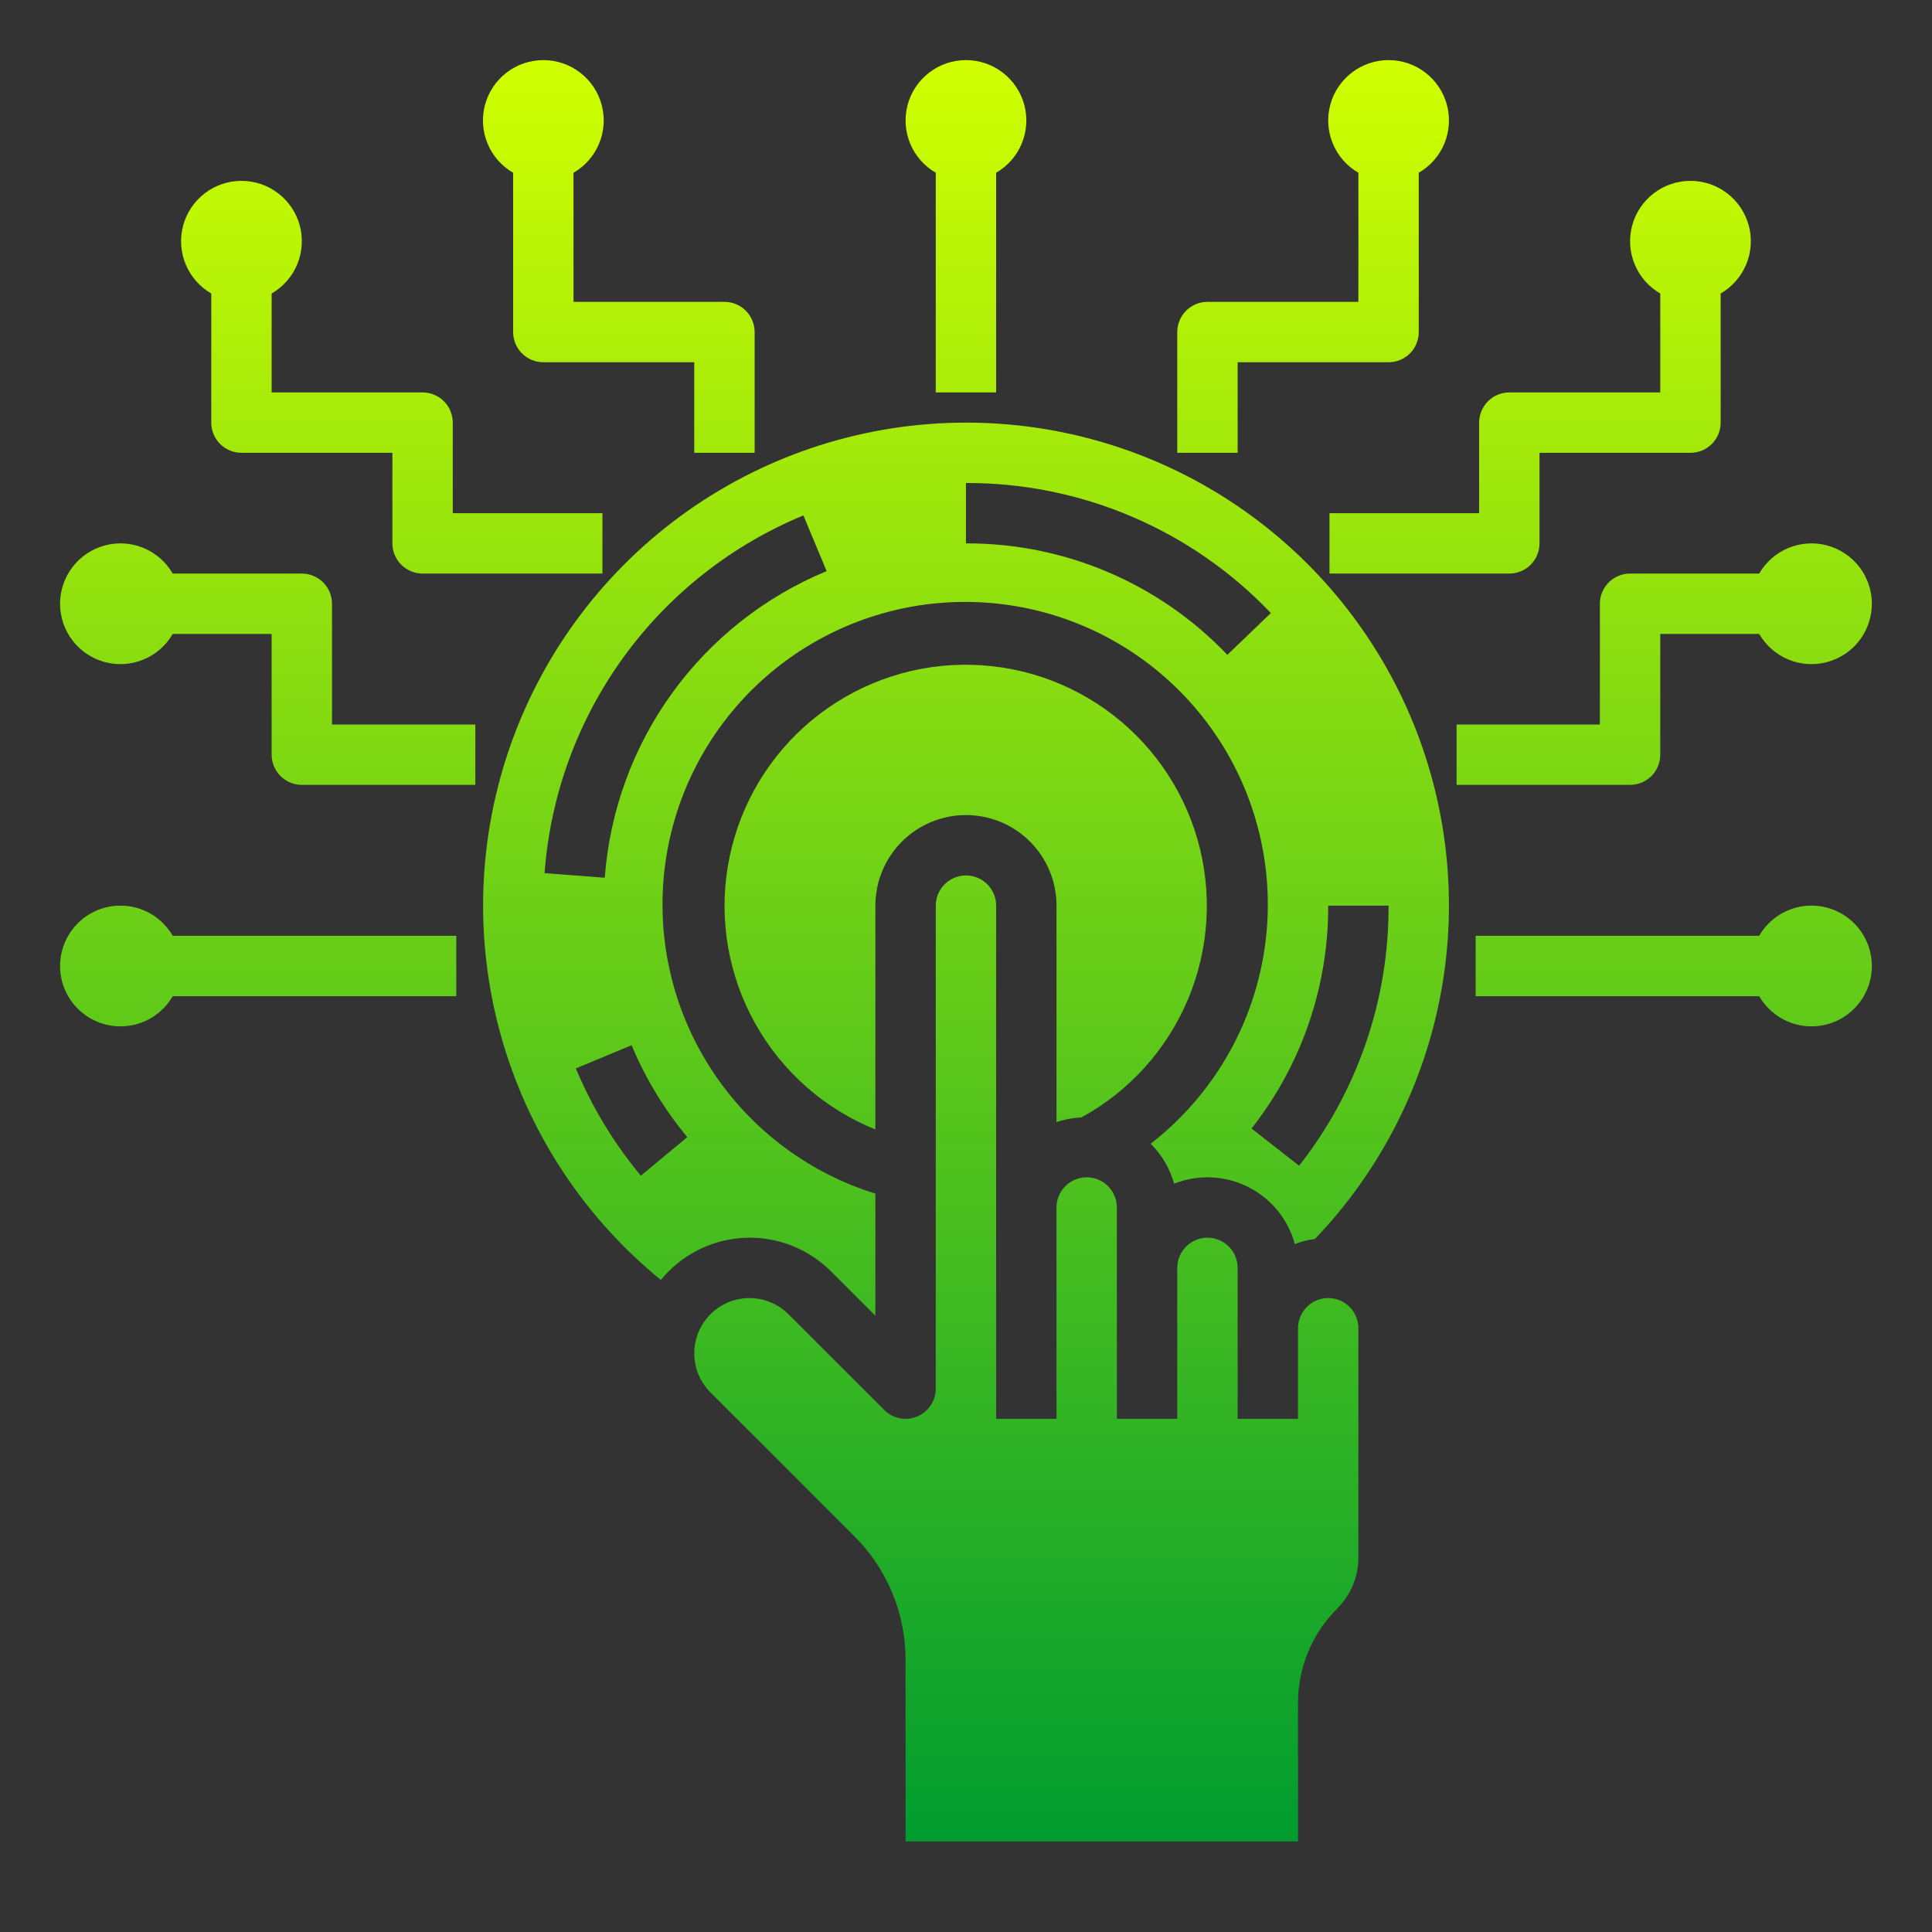 <svg width="72" height="72" viewBox="0 0 72 72" fill="none" xmlns="http://www.w3.org/2000/svg">
<rect x="0" y="0" width="72" height="72" fill="#333333" stroke="none"/>
<path d="M34.873 6.438V14.625H37.123V6.438C37.552 6.191 37.888 5.808 38.077 5.351C38.267 4.893 38.3 4.386 38.172 3.907C38.044 3.429 37.761 3.006 37.368 2.705C36.975 2.403 36.494 2.24 35.998 2.24C35.503 2.24 35.022 2.403 34.629 2.705C34.236 3.006 33.953 3.429 33.825 3.907C33.697 4.386 33.73 4.893 33.92 5.351C34.109 5.808 34.444 6.191 34.873 6.438Z" fill="url(#paint0_linear_57709_10301)"/>
<path d="M67.499 33.75C67.105 33.751 66.719 33.856 66.379 34.053C66.038 34.251 65.756 34.534 65.56 34.875H54.993V37.125H65.56C65.758 37.467 66.042 37.752 66.385 37.949C66.727 38.147 67.116 38.25 67.511 38.25C67.907 38.249 68.295 38.145 68.637 37.947C68.979 37.748 69.263 37.463 69.46 37.12C69.657 36.778 69.76 36.389 69.759 35.994C69.757 35.598 69.652 35.21 69.453 34.868C69.254 34.527 68.969 34.243 68.626 34.047C68.283 33.851 67.894 33.748 67.499 33.75Z" fill="url(#paint1_linear_57709_10301)"/>
<path d="M46.123 13.5H51.748C52.047 13.5 52.333 13.382 52.544 13.171C52.755 12.96 52.873 12.673 52.873 12.375V6.438C53.302 6.191 53.638 5.808 53.827 5.351C54.017 4.893 54.05 4.386 53.922 3.907C53.794 3.429 53.511 3.006 53.118 2.705C52.725 2.403 52.244 2.24 51.748 2.24C51.253 2.24 50.772 2.403 50.379 2.705C49.986 3.006 49.703 3.429 49.575 3.907C49.447 4.386 49.48 4.893 49.67 5.351C49.859 5.808 50.194 6.191 50.623 6.438V11.25H44.998C44.7 11.25 44.414 11.368 44.203 11.579C43.992 11.79 43.873 12.077 43.873 12.375V16.875H46.123V13.5Z" fill="url(#paint2_linear_57709_10301)"/>
<path d="M61.873 28.125V23.625H65.56C65.808 24.054 66.19 24.389 66.648 24.579C67.105 24.768 67.613 24.802 68.091 24.673C68.569 24.545 68.992 24.263 69.294 23.87C69.595 23.477 69.759 22.995 69.759 22.5C69.759 22.005 69.595 21.523 69.294 21.13C68.992 20.737 68.569 20.455 68.091 20.327C67.613 20.198 67.105 20.232 66.648 20.421C66.19 20.611 65.808 20.946 65.56 21.375H60.748C60.45 21.375 60.164 21.494 59.953 21.704C59.742 21.916 59.623 22.202 59.623 22.5V27H54.283V29.25H60.748C61.047 29.25 61.333 29.131 61.544 28.921C61.755 28.709 61.873 28.423 61.873 28.125Z" fill="url(#paint3_linear_57709_10301)"/>
<path d="M49.546 21.375H56.248C56.547 21.375 56.833 21.256 57.044 21.046C57.255 20.834 57.373 20.548 57.373 20.25V16.875H62.998C63.297 16.875 63.583 16.756 63.794 16.546C64.005 16.334 64.124 16.048 64.124 15.75V10.938C64.552 10.691 64.888 10.308 65.077 9.851C65.267 9.393 65.3 8.886 65.172 8.407C65.044 7.929 64.761 7.506 64.368 7.205C63.975 6.903 63.494 6.74 62.998 6.74C62.503 6.74 62.022 6.903 61.629 7.205C61.236 7.506 60.953 7.929 60.825 8.407C60.697 8.886 60.73 9.393 60.92 9.851C61.109 10.308 61.444 10.691 61.873 10.938V14.625H56.248C55.95 14.625 55.664 14.743 55.453 14.954C55.242 15.165 55.123 15.452 55.123 15.75V19.125H49.546V21.375Z" fill="url(#paint4_linear_57709_10301)"/>
<path d="M4.498 33.75C4.103 33.748 3.714 33.851 3.371 34.047C3.028 34.243 2.742 34.527 2.544 34.868C2.345 35.21 2.239 35.598 2.238 35.994C2.237 36.389 2.34 36.778 2.537 37.12C2.734 37.463 3.018 37.748 3.36 37.947C3.702 38.145 4.09 38.249 4.486 38.25C4.881 38.25 5.27 38.147 5.612 37.949C5.955 37.752 6.239 37.467 6.437 37.125H17.004V34.875H6.437C6.241 34.534 5.958 34.251 5.618 34.053C5.278 33.856 4.892 33.751 4.498 33.75Z" fill="url(#paint5_linear_57709_10301)"/>
<path d="M19.123 6.438V12.375C19.123 12.673 19.242 12.96 19.453 13.171C19.664 13.382 19.95 13.5 20.248 13.5H25.873V16.875H28.123V12.375C28.123 12.077 28.005 11.79 27.794 11.579C27.583 11.368 27.297 11.25 26.998 11.25H21.373V6.438C21.802 6.191 22.138 5.808 22.327 5.351C22.517 4.893 22.55 4.386 22.422 3.907C22.294 3.429 22.011 3.006 21.618 2.705C21.225 2.403 20.744 2.24 20.248 2.24C19.753 2.24 19.272 2.403 18.879 2.705C18.486 3.006 18.203 3.429 18.075 3.907C17.947 4.386 17.98 4.893 18.17 5.351C18.359 5.808 18.695 6.191 19.123 6.438Z" fill="url(#paint6_linear_57709_10301)"/>
<path d="M12.373 22.5C12.373 22.202 12.255 21.916 12.044 21.704C11.833 21.494 11.547 21.375 11.248 21.375H6.437C6.189 20.946 5.807 20.611 5.349 20.421C4.892 20.232 4.384 20.198 3.906 20.327C3.428 20.455 3.005 20.737 2.703 21.13C2.402 21.523 2.238 22.005 2.238 22.5C2.238 22.995 2.402 23.477 2.703 23.87C3.005 24.263 3.428 24.545 3.906 24.673C4.384 24.802 4.892 24.768 5.349 24.579C5.807 24.389 6.189 24.054 6.437 23.625H10.123V28.125C10.123 28.423 10.242 28.709 10.453 28.921C10.664 29.131 10.95 29.25 11.248 29.25H17.714V27H12.373V22.5Z" fill="url(#paint7_linear_57709_10301)"/>
<path d="M7.873 10.938V15.75C7.873 16.048 7.992 16.334 8.203 16.546C8.414 16.756 8.7 16.875 8.998 16.875H14.623V20.25C14.623 20.548 14.742 20.834 14.953 21.046C15.164 21.256 15.45 21.375 15.748 21.375H22.451V19.125H16.873V15.75C16.873 15.452 16.755 15.165 16.544 14.954C16.333 14.743 16.047 14.625 15.748 14.625H10.123V10.938C10.552 10.691 10.888 10.308 11.077 9.851C11.267 9.393 11.3 8.886 11.172 8.407C11.044 7.929 10.761 7.506 10.368 7.205C9.975 6.903 9.494 6.74 8.998 6.74C8.503 6.74 8.022 6.903 7.629 7.205C7.236 7.506 6.953 7.929 6.825 8.407C6.697 8.886 6.73 9.393 6.92 9.851C7.109 10.308 7.445 10.691 7.873 10.938Z" fill="url(#paint8_linear_57709_10301)"/>
<path d="M35.998 15.75C32.283 15.751 28.66 16.901 25.624 19.044C22.589 21.186 20.291 24.215 19.045 27.715C17.8 31.215 17.668 35.015 18.667 38.593C19.667 42.171 21.749 45.352 24.628 47.7C25.007 47.235 25.479 46.856 26.013 46.585C26.548 46.315 27.134 46.16 27.732 46.13C28.331 46.101 28.929 46.197 29.487 46.414C30.046 46.63 30.553 46.962 30.975 47.387L32.623 49.034V44.483C30.212 43.734 28.122 42.198 26.688 40.12C25.253 38.043 24.557 35.544 24.71 33.024C24.864 30.504 25.859 28.109 27.535 26.221C29.212 24.333 31.473 23.063 33.957 22.612C36.441 22.162 39.005 22.558 41.237 23.737C43.469 24.916 45.242 26.811 46.27 29.116C47.298 31.422 47.523 34.006 46.909 36.455C46.295 38.904 44.877 41.075 42.882 42.623C43.298 43.035 43.598 43.549 43.755 44.112C44.197 43.937 44.67 43.858 45.145 43.878C45.619 43.898 46.084 44.019 46.508 44.231C46.933 44.444 47.308 44.743 47.609 45.11C47.91 45.478 48.13 45.904 48.255 46.362C48.497 46.27 48.748 46.206 49.005 46.172C51.442 43.626 53.078 40.419 53.708 36.951C54.338 33.483 53.935 29.906 52.55 26.665C51.164 23.424 48.857 20.662 45.914 18.721C42.971 16.78 39.523 15.747 35.998 15.75ZM25.614 42.377L23.883 43.814C22.881 42.61 22.065 41.263 21.46 39.818L23.537 38.952C24.055 40.19 24.755 41.344 25.614 42.377ZM22.538 32.711L20.295 32.539C20.508 29.642 21.524 26.86 23.227 24.506C24.93 22.152 27.255 20.318 29.94 19.208L30.807 21.284C28.505 22.235 26.512 23.807 25.052 25.825C23.592 27.843 22.721 30.227 22.538 32.711ZM45.74 24.404C44.484 23.085 42.972 22.037 41.297 21.323C39.622 20.608 37.819 20.244 35.998 20.25V18C38.122 17.993 40.225 18.419 42.179 19.252C44.133 20.085 45.896 21.308 47.361 22.846L45.74 24.404ZM51.748 33.75C51.761 37.264 50.586 40.68 48.414 43.443L46.641 42.057C48.503 39.689 49.51 36.762 49.498 33.75H51.748Z" fill="url(#paint9_linear_57709_10301)"/>
<path d="M49.498 48.375C49.2 48.375 48.914 48.493 48.703 48.705C48.492 48.916 48.373 49.202 48.373 49.5V52.875H46.123V47.25C46.123 46.952 46.005 46.666 45.794 46.455C45.583 46.243 45.297 46.125 44.998 46.125C44.7 46.125 44.414 46.243 44.203 46.455C43.992 46.666 43.873 46.952 43.873 47.25V52.875H41.623V45C41.623 44.702 41.505 44.416 41.294 44.205C41.083 43.993 40.797 43.875 40.498 43.875C40.2 43.875 39.914 43.993 39.703 44.205C39.492 44.416 39.373 44.702 39.373 45V52.875H37.123V33.75C37.123 33.452 37.005 33.166 36.794 32.955C36.583 32.743 36.297 32.625 35.998 32.625C35.7 32.625 35.414 32.743 35.203 32.955C34.992 33.166 34.873 33.452 34.873 33.75V51.75C34.873 51.972 34.807 52.19 34.684 52.375C34.56 52.56 34.385 52.704 34.179 52.789C33.973 52.874 33.747 52.897 33.529 52.853C33.311 52.81 33.11 52.703 32.953 52.545L29.385 48.978C29.097 48.69 28.73 48.494 28.331 48.415C27.932 48.335 27.519 48.376 27.143 48.532C26.767 48.688 26.446 48.951 26.22 49.29C25.994 49.628 25.873 50.026 25.873 50.433C25.873 50.703 25.926 50.971 26.029 51.22C26.132 51.47 26.284 51.697 26.475 51.887L31.828 57.239C32.439 57.846 32.923 58.569 33.253 59.364C33.583 60.16 33.751 61.014 33.748 61.875V68.625H48.373V63.466C48.372 62.813 48.499 62.167 48.749 61.564C48.999 60.961 49.365 60.414 49.828 59.953C50.081 59.702 50.282 59.403 50.418 59.074C50.555 58.744 50.625 58.391 50.623 58.034V49.5C50.623 49.202 50.505 48.916 50.294 48.705C50.083 48.493 49.797 48.375 49.498 48.375Z" fill="url(#paint10_linear_57709_10301)"/>
<path d="M40.304 41.642C42.094 40.662 43.497 39.102 44.283 37.218C45.068 35.335 45.189 33.24 44.626 31.278C44.062 29.317 42.848 27.606 41.183 26.426C39.517 25.246 37.5 24.669 35.463 24.788C33.426 24.907 31.49 25.717 29.974 27.083C28.457 28.449 27.451 30.29 27.121 32.304C26.79 34.318 27.155 36.384 28.155 38.163C29.155 39.942 30.731 41.328 32.623 42.092V33.75C32.623 32.855 32.979 31.996 33.612 31.363C34.245 30.731 35.103 30.375 35.998 30.375C36.894 30.375 37.752 30.731 38.385 31.363C39.018 31.996 39.373 32.855 39.373 33.75V41.817C39.674 41.715 39.987 41.657 40.304 41.642Z" fill="url(#paint11_linear_57709_10301)"/>
<defs>
<linearGradient id="paint0_linear_57709_10301" x1="35.998" y1="68.625" x2="35.998" y2="2.177" gradientUnits="userSpaceOnUse">
<stop stop-color="#009C2F"/>
<stop offset="1" stop-color="#D0FF00"/>
</linearGradient>
<linearGradient id="paint1_linear_57709_10301" x1="35.998" y1="68.625" x2="35.998" y2="2.177" gradientUnits="userSpaceOnUse">
<stop stop-color="#009C2F"/>
<stop offset="1" stop-color="#D0FF00"/>
</linearGradient>
<linearGradient id="paint2_linear_57709_10301" x1="35.998" y1="68.625" x2="35.998" y2="2.177" gradientUnits="userSpaceOnUse">
<stop stop-color="#009C2F"/>
<stop offset="1" stop-color="#D0FF00"/>
</linearGradient>
<linearGradient id="paint3_linear_57709_10301" x1="35.998" y1="68.625" x2="35.998" y2="2.177" gradientUnits="userSpaceOnUse">
<stop stop-color="#009C2F"/>
<stop offset="1" stop-color="#D0FF00"/>
</linearGradient>
<linearGradient id="paint4_linear_57709_10301" x1="35.998" y1="68.625" x2="35.998" y2="2.177" gradientUnits="userSpaceOnUse">
<stop stop-color="#009C2F"/>
<stop offset="1" stop-color="#D0FF00"/>
</linearGradient>
<linearGradient id="paint5_linear_57709_10301" x1="35.998" y1="68.625" x2="35.998" y2="2.177" gradientUnits="userSpaceOnUse">
<stop stop-color="#009C2F"/>
<stop offset="1" stop-color="#D0FF00"/>
</linearGradient>
<linearGradient id="paint6_linear_57709_10301" x1="35.998" y1="68.625" x2="35.998" y2="2.177" gradientUnits="userSpaceOnUse">
<stop stop-color="#009C2F"/>
<stop offset="1" stop-color="#D0FF00"/>
</linearGradient>
<linearGradient id="paint7_linear_57709_10301" x1="35.998" y1="68.625" x2="35.998" y2="2.177" gradientUnits="userSpaceOnUse">
<stop stop-color="#009C2F"/>
<stop offset="1" stop-color="#D0FF00"/>
</linearGradient>
<linearGradient id="paint8_linear_57709_10301" x1="35.998" y1="68.625" x2="35.998" y2="2.177" gradientUnits="userSpaceOnUse">
<stop stop-color="#009C2F"/>
<stop offset="1" stop-color="#D0FF00"/>
</linearGradient>
<linearGradient id="paint9_linear_57709_10301" x1="35.998" y1="68.625" x2="35.998" y2="2.177" gradientUnits="userSpaceOnUse">
<stop stop-color="#009C2F"/>
<stop offset="1" stop-color="#D0FF00"/>
</linearGradient>
<linearGradient id="paint10_linear_57709_10301" x1="35.998" y1="68.625" x2="35.998" y2="2.177" gradientUnits="userSpaceOnUse">
<stop stop-color="#009C2F"/>
<stop offset="1" stop-color="#D0FF00"/>
</linearGradient>
<linearGradient id="paint11_linear_57709_10301" x1="35.998" y1="68.625" x2="35.998" y2="2.177" gradientUnits="userSpaceOnUse">
<stop stop-color="#009C2F"/>
<stop offset="1" stop-color="#D0FF00"/>
</linearGradient>
</defs>
</svg>
